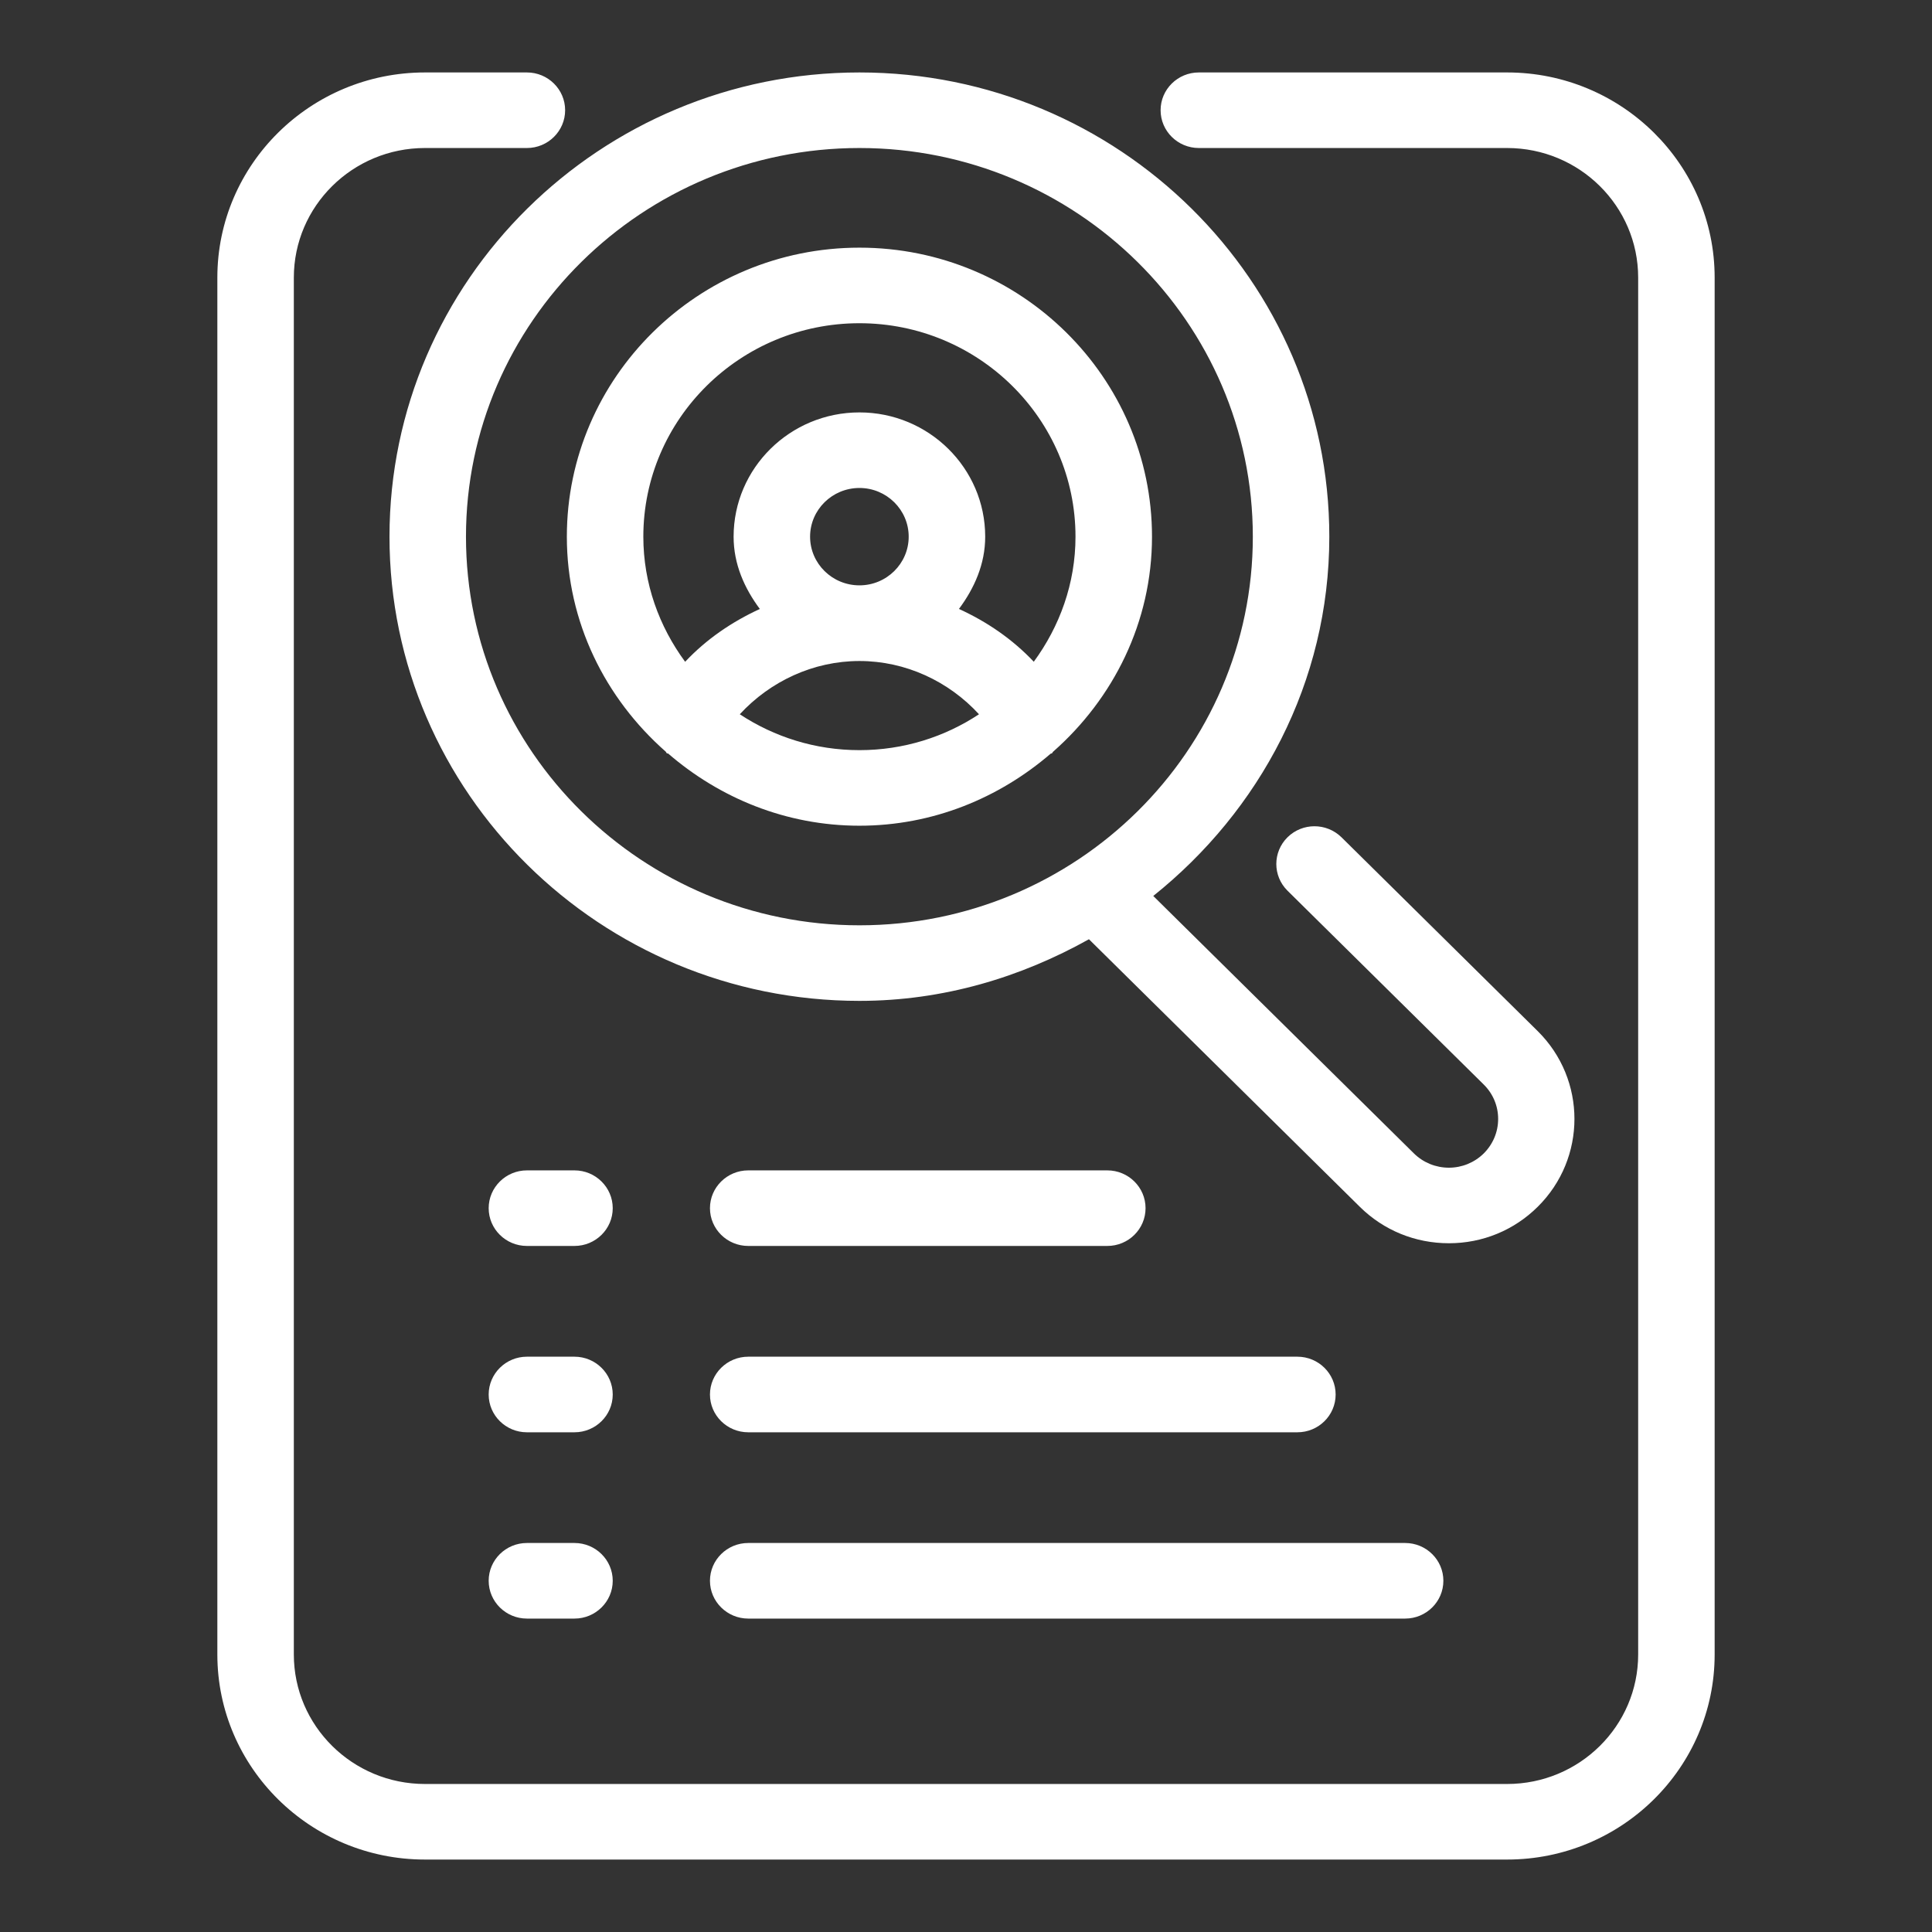 <?xml version="1.0" encoding="UTF-8"?> <svg xmlns="http://www.w3.org/2000/svg" width="80" height="80" viewBox="0 0 80 80" fill="none"><rect x="0" y="0" width="80" height="80" fill="#333333" stroke="none"/> <path d="M35.588 38.315C44.572 38.315 51.877 31.097 51.877 22.223C51.877 13.349 44.572 6.129 35.588 6.129C26.605 6.129 19.295 13.349 19.295 22.223C19.295 31.097 26.605 38.315 35.588 38.315ZM47.754 37.1L58.549 47.762C58.935 48.141 59.453 48.352 59.995 48.352C60.537 48.352 61.051 48.141 61.436 47.764C61.821 47.38 62.035 46.873 62.035 46.332C62.035 45.792 61.821 45.286 61.436 44.906L53.313 36.882C52.695 36.272 52.695 35.281 53.313 34.67C53.931 34.061 54.925 34.061 55.548 34.67L63.671 42.694C65.702 44.7 65.702 47.965 63.671 49.973C62.692 50.942 61.389 51.48 60 51.48C59.995 51.48 59.995 51.48 59.995 51.48C58.602 51.48 57.294 50.946 56.309 49.973L45.091 38.892C42.266 40.47 39.058 41.444 35.588 41.444C24.86 41.444 16.128 32.822 16.128 22.223C16.128 11.624 24.86 3 35.588 3C46.318 3 55.044 11.624 55.044 22.223C55.044 28.252 52.162 33.575 47.754 37.1ZM35.588 31.062C37.419 31.062 39.123 30.512 40.538 29.576C39.281 28.208 37.498 27.371 35.588 27.371C33.68 27.371 31.896 28.208 30.633 29.576C32.054 30.512 33.754 31.062 35.588 31.062ZM37.627 22.223C37.627 21.109 36.711 20.206 35.588 20.206C34.46 20.206 33.544 21.109 33.544 22.223C33.544 23.335 34.46 24.238 35.588 24.238C36.711 24.238 37.627 23.335 37.627 22.223ZM26.639 22.223C26.639 24.163 27.295 25.943 28.37 27.403C29.249 26.468 30.304 25.749 31.463 25.216C30.828 24.363 30.377 23.363 30.377 22.223C30.377 19.384 32.714 17.077 35.588 17.077C38.458 17.077 40.795 19.384 40.795 22.223C40.795 23.361 40.343 24.361 39.708 25.215C40.873 25.747 41.922 26.466 42.807 27.401C43.878 25.941 44.534 24.161 44.534 22.223C44.534 17.347 40.52 13.384 35.588 13.384C30.652 13.384 26.639 17.347 26.639 22.223ZM43.611 31.123C43.583 31.141 43.583 31.18 43.554 31.196C43.54 31.203 43.516 31.2 43.504 31.209C41.374 33.042 38.627 34.191 35.588 34.191C32.547 34.191 29.794 33.041 27.666 31.202C27.652 31.192 27.633 31.203 27.618 31.196C27.587 31.178 27.587 31.136 27.558 31.117C25.069 28.922 23.472 25.767 23.472 22.223C23.472 15.625 28.909 10.255 35.588 10.255C42.266 10.255 47.702 15.625 47.702 22.223C47.702 25.769 46.099 28.93 43.611 31.123ZM30.983 67.022H58.183C59.058 67.022 59.767 66.319 59.767 65.456C59.767 64.593 59.058 63.892 58.183 63.892H30.983C30.109 63.892 29.398 64.593 29.398 65.456C29.398 66.319 30.109 67.022 30.983 67.022ZM23.788 63.892H21.818C20.945 63.892 20.235 64.593 20.235 65.456C20.235 66.319 20.945 67.022 21.818 67.022H23.788C24.661 67.022 25.372 66.319 25.372 65.456C25.372 64.593 24.661 63.892 23.788 63.892ZM30.983 59.308H53.722C54.597 59.308 55.306 58.607 55.306 57.744C55.306 56.881 54.597 56.178 53.722 56.178H30.983C30.109 56.178 29.398 56.881 29.398 57.744C29.398 58.607 30.109 59.308 30.983 59.308ZM23.788 56.178H21.818C20.945 56.178 20.235 56.881 20.235 57.744C20.235 58.607 20.945 59.308 21.818 59.308H23.788C24.661 59.308 25.372 58.607 25.372 57.744C25.372 56.881 24.661 56.178 23.788 56.178ZM30.983 51.592H45.852C46.727 51.592 47.435 50.891 47.435 50.028C47.435 49.166 46.727 48.463 45.852 48.463H30.983C30.109 48.463 29.398 49.166 29.398 50.028C29.398 50.891 30.109 51.592 30.983 51.592ZM23.788 48.463H21.818C20.945 48.463 20.235 49.166 20.235 50.028C20.235 50.891 20.945 51.592 21.818 51.592H23.788C24.661 51.592 25.372 50.891 25.372 50.028C25.372 49.166 24.661 48.463 23.788 48.463ZM23.401 4.564C23.401 5.426 22.691 6.129 21.818 6.129H17.596C14.601 6.129 12.167 8.535 12.167 11.496V68.508C12.167 71.467 14.601 73.871 17.596 73.871H62.406C65.402 73.871 67.833 71.467 67.833 68.508V11.496C67.833 8.535 65.402 6.129 62.406 6.129H49.642C48.767 6.129 48.058 5.426 48.058 4.564C48.058 3.701 48.767 3 49.642 3H62.406C67.148 3 71 6.81 71 11.496V68.508C71 73.192 67.148 77 62.406 77H17.596C12.854 77 9 73.192 9 68.508V11.496C9 6.81 12.854 3 17.596 3H21.818C22.691 3 23.401 3.701 23.401 4.564Z" fill="white"></path> </svg> 